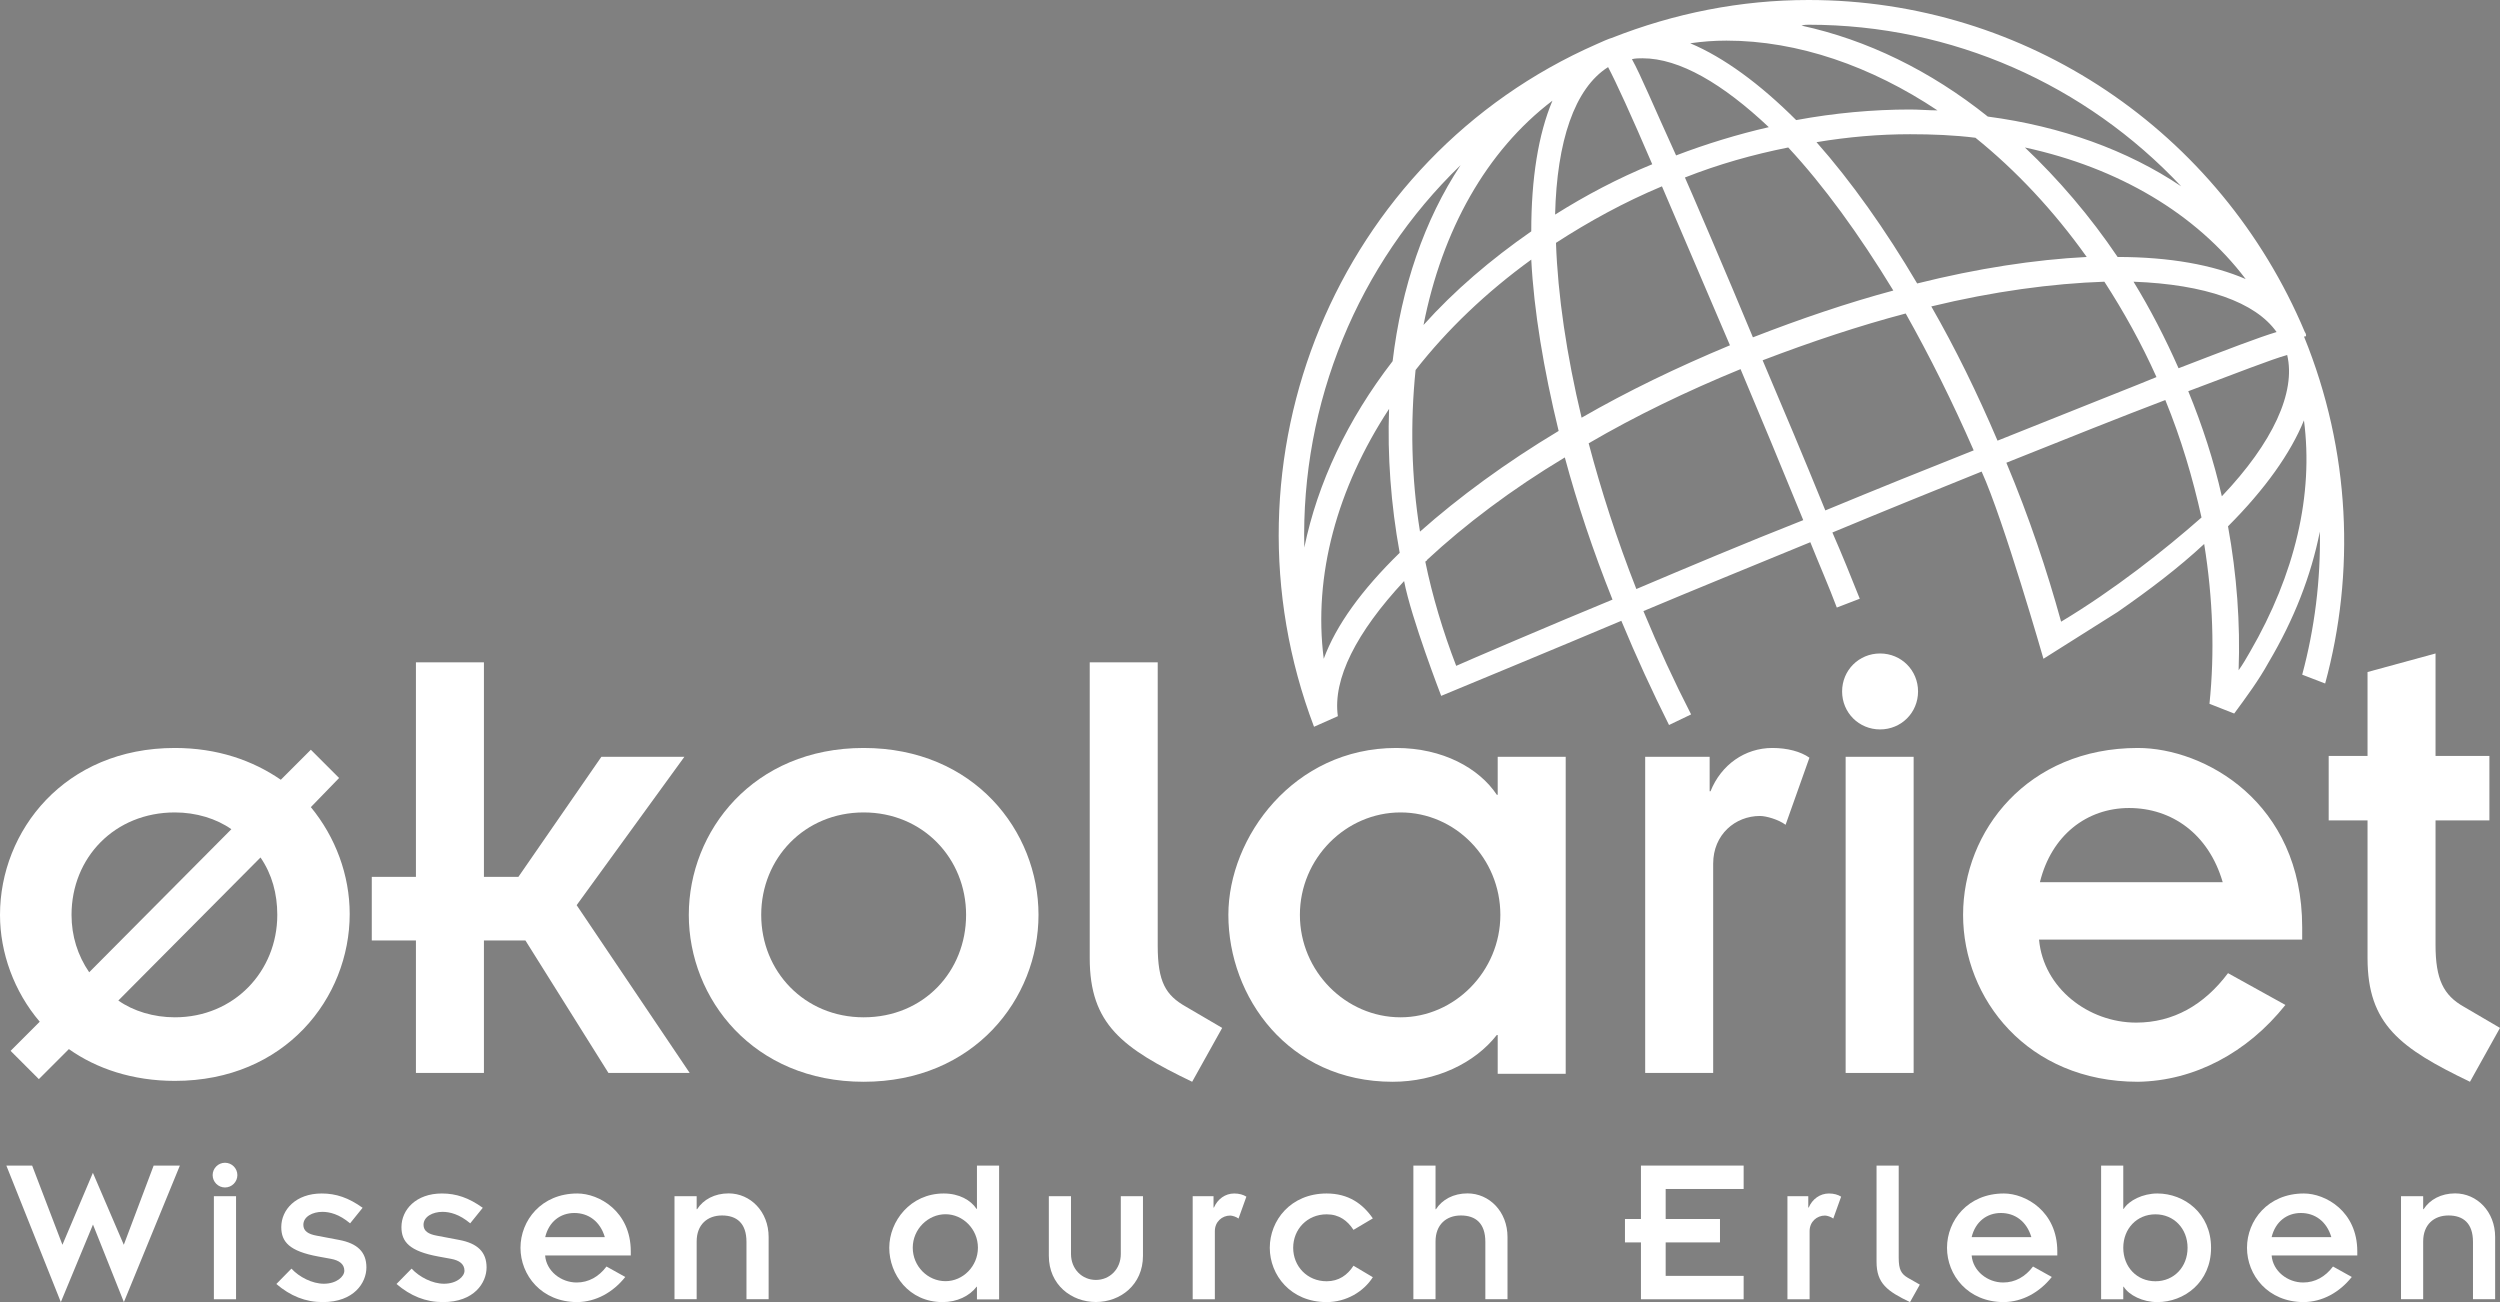 <?xml version="1.0" encoding="UTF-8"?>
<svg id="Layer_1" data-name="Layer 1" xmlns="http://www.w3.org/2000/svg" viewBox="0 0 283.1 147.45">
  <rect x="0" y="0" width="283.1" height="147.45" fill="#808080" stroke="none"/>
  <defs>
    <style>
      .cls-1 {
        fill: #fff;
      }

	path {
fill: #fff
    </style>
  </defs>
  <g id="logo">
    <path class="cls-1" d="M38.4,88.1l-3.2-3.2-3.4,3.4c-3.2-2.2-7.2-3.6-12-3.6-12.5,0-19.8,9.4-19.8,18.9,0,4.3,1.6,8.7,4.5,12.1l-3.3,3.3,3.2,3.2,3.4-3.4c3.1,2.2,7.2,3.6,12,3.6,12.5,0,19.8-9.4,19.8-18.9,0-4.4-1.6-8.7-4.4-12.1l3.2-3.3ZM8.1,103.6c0-6.5,4.9-11.6,11.7-11.6,2.4,0,4.7.7,6.4,1.9l-16.1,16.2c-1.3-1.9-2-4.1-2-6.5ZM19.8,115.2c-2.4,0-4.7-.7-6.4-1.9l16.1-16.2c1.3,1.9,1.9,4.1,1.9,6.5,0,6.4-4.9,11.6-11.6,11.6Z"/>
    <polygon class="cls-1" points="77.5 85.7 68.1 85.7 58.7 99.3 54.8 99.3 54.8 75 47.1 75 47.1 99.3 42.1 99.3 42.1 106.5 47.1 106.5 47.1 121.5 54.8 121.5 54.8 106.5 59.5 106.5 68.9 121.5 78.1 121.5 65.3 102.5 77.5 85.7"/>
    <path class="cls-1" d="M97.8,84.7c-12.5,0-19.8,9.4-19.8,18.9s7.3,18.9,19.8,18.9,19.8-9.4,19.8-18.9c0-9.5-7.3-18.9-19.8-18.9ZM97.8,115.2c-6.7,0-11.6-5.2-11.6-11.6s4.9-11.6,11.6-11.6,11.6,5.2,11.6,11.6-4.8,11.6-11.6,11.6Z"/>
    <path class="cls-1" d="M131.1,107.1v-32.1h-7.7v33.5c0,7.5,3.7,10.2,11.6,14l3.4-6.1-4.1-2.4c-2.3-1.3-3.2-2.8-3.2-6.9Z"/>
    <path class="cls-1" d="M177.3,85.7h-7.7v4.3h-.1c-2-3-6.1-5.3-11.4-5.3-11.6,0-19,10.1-19,18.9,0,9.3,6.8,18.9,18.6,18.9,4.9,0,9.3-2.1,11.8-5.3h.1v4.4h7.7v-35.9h0ZM158.6,115.2c-6.2,0-11.4-5.2-11.4-11.6s5.2-11.6,11.4-11.6,11.3,5.2,11.3,11.6c0,6.4-5.2,11.6-11.3,11.6Z"/>
    <path class="cls-1" d="M194,97.8c0-3.3,2.5-5.4,5.3-5.4.7,0,2.1.4,2.9,1l2.7-7.6c-1-.7-2.5-1.1-4.2-1.1-3.1,0-5.8,1.9-7,4.9h-.1v-3.9h-7.3v35.8h7.7v-23.7h0Z"/>
    <path class="cls-1" d="M217.2,78.3c0-2.4-1.9-4.3-4.3-4.3s-4.3,1.9-4.3,4.3,1.9,4.3,4.3,4.3c2.4,0,4.3-1.9,4.3-4.3Z"/>
    <rect class="cls-1" x="209" y="85.7" width="7.7" height="35.8"/>
    <path class="cls-1" d="M242.1,84.7c-12.5,0-19.8,9.4-19.8,18.9s7.3,18.9,19.8,18.9c6.4-.1,12.4-3.3,16.7-8.7l-6.5-3.6c-2.7,3.6-6.2,5.6-10.4,5.6-5.4,0-10.5-3.9-11-9.4h29.8v-1.4c0-14.2-11.1-20.3-18.6-20.3ZM231,99.9c1.3-5.3,5.3-8.4,10.1-8.4s9,2.9,10.6,8.4h-20.7Z"/>
    <path class="cls-1" d="M279,114c-2.3-1.3-3.2-3.1-3.2-7v-14.1h6.1v-7.3h-6.1v-11.6l-7.7,2.1v9.5h-4.4v7.3h4.4v15.6c0,7.5,3.7,10.2,11.6,14l3.4-6.1-4.1-2.4Z"/>
    <path class="cls-1" d="M261,37.6C251.4,14.8,229.4,0,204.8,0c-7.7,0-15.2,1.5-22.3,4.3-.1,0-1.3.5-1.7.7-29.4,12.9-43.5,47-32,77.3h0l2.7-1.2c-.6-4.2,2.1-9.5,7.5-15.3.8,4.2,4.2,13,4.2,13,0,0,14.5-6,20.4-8.5,1.7,4.1,3.5,8,5.4,11.8l2.5-1.2c-1.9-3.7-3.7-7.6-5.4-11.7,5.7-2.4,12.1-5,18.9-7.8,1,2.5,2.1,5,3,7.4l2.6-1c-1-2.5-2-5-3.1-7.5,6-2.5,11.7-4.8,16.9-6.9,2.5,5.5,7,21.2,7,21.2l8.4-5.3c3.6-2.5,6.9-5,9.8-7.7,1,6.2,1.2,12.3.6,18.1l2.8,1.1c1.4-1.9,2.8-3.8,3.9-5.8,2.9-4.9,4.8-9.8,5.8-14.8.1,5.5-.6,11-2,16.2l2.6,1c3.4-12.5,2.9-26.3-2.4-39.3.4.1.2-.4.1-.5ZM226.2,49.9c-2.3-5.4-4.8-10.5-7.5-15.2,7-1.7,13.7-2.6,19.6-2.8,2.2,3.4,4.2,7,5.9,10.8-.4.2-11.8,4.7-18,7.2ZM160.3,41.9c3.6-4.6,8-8.8,13.1-12.5.3,5.8,1.4,12.4,3.1,19.4-6,3.6-11.3,7.5-15.7,11.4-1-6.2-1.1-12.4-.5-18.3ZM182.1,7.6c.9,1.7,2.6,5.4,5,11-3.9,1.6-7.5,3.5-11,5.7.2-8.3,2.2-14.3,6-16.7ZM184.8,6.7c.4-.1.8-.1,1.2-.1,4.2,0,9.1,2.9,14.3,7.8-3.5.8-7.1,1.9-10.5,3.2-2.6-5.7-4-9.1-5-10.9ZM191.4,4.9c1.4-.2,2.7-.3,4.1-.3,8.1,0,16.4,2.9,23.9,7.9-1,0-2.1-.1-3.1-.1-4.2,0-8.6.4-12.9,1.2-4.1-4.1-8.2-7.1-12-8.7ZM175.8,11.4c-1.6,3.8-2.4,8.8-2.4,14.8-4.6,3.2-8.7,6.7-12.2,10.6,2.1-10.7,7.1-19.7,14.6-25.4ZM176.2,27.5c3.7-2.4,7.7-4.6,12-6.4,2.1,4.9,4.7,11,7.7,18-6,2.5-11.6,5.2-16.8,8.2-1.7-7.1-2.7-13.9-2.9-19.8ZM190.8,20.1c3.8-1.5,7.7-2.6,11.7-3.4,4,4.3,8,9.8,11.9,16.2-5.2,1.4-10.5,3.2-15.9,5.3-2.6-6.3-7.5-17.7-7.7-18.1ZM205.7,16.1c3.6-.6,7.1-.9,10.6-.9,2.5,0,5,.1,7.4.4,4.6,3.7,8.9,8.3,12.6,13.5-5.9.3-12.4,1.3-19.2,3-3.6-6.1-7.5-11.6-11.4-16ZM254.3,31.6c-3.7-1.6-8.6-2.5-14.5-2.5-3.1-4.6-6.7-8.8-10.5-12.4,10.6,2.3,19.4,7.5,25,14.9ZM241.6,31.9c8.1.3,13.8,2.3,16.2,5.7-2,.6-5.4,1.9-11.1,4.1-1.5-3.4-3.2-6.7-5.1-9.8ZM259,40.2c1,4.2-1.6,9.9-7.4,16-.9-4-2.2-8-3.8-11.9,5.6-2.1,9.4-3.6,11.2-4.1ZM204.8,2.8c16.3,0,31.4,6.8,42.2,18.3-6.1-4.1-13.6-6.8-21.9-7.9-6.5-5.2-13.7-8.7-21.1-10.3.3-.1.6-.1.8-.1ZM165.4,18.7c-4.1,6.2-6.7,13.8-7.7,22.2-5.1,6.6-8.5,13.8-10,21.1-.4-16.4,6.1-32.1,17.7-43.3ZM149.9,74.6c-1.2-9.4,1.5-19.3,7.4-28.3-.2,5.3.2,10.8,1.2,16.3-4.3,4.2-7.2,8.2-8.6,12ZM164.9,75.4c-1.5-3.9-2.7-7.9-3.5-11.8.1-.1.2-.1.2-.2,4.3-4,9.6-8,15.6-11.6,1.4,5.2,3.2,10.6,5.4,16.1-6.1,2.5-17.3,7.3-17.7,7.5ZM185.3,66.7c-2.2-5.6-4-11.2-5.4-16.5,5.3-3.1,11.1-5.9,17.2-8.4,2.2,5.2,4.6,11,7.1,17.1-6.6,2.6-13,5.3-18.9,7.8ZM206.7,57.8c-2.4-5.9-4.8-11.6-7.1-17,5.5-2.1,10.9-3.9,16.2-5.3,2.7,4.8,5.3,10,7.7,15.5-5.3,2.1-11,4.4-16.8,6.8ZM233.4,70.4c-1.6-5.8-3.6-11.8-6.2-18,7-2.8,13-5.2,18-7.1,1.8,4.4,3.1,8.8,4.1,13.3-4.2,3.7-9.9,8.2-15.9,11.8ZM254.8,73.8c-.4.7-.8,1.4-1.3,2.1.2-5.3-.2-10.8-1.2-16.3,4.2-4.2,7.1-8.3,8.6-12,1.1,8.4-1,17.4-6.1,26.2Z"/>
  </g>
  <g>
    <path d="M.7,131.99h2.94l3.43,8.97,3.45-8.15,3.5,8.15,3.38-8.97h2.97l-6.34,15.46-3.5-8.78-3.64,8.78-6.17-15.46Z"/>
    <path d="M25.48,131.67c.77,0,1.4.63,1.4,1.4s-.63,1.4-1.4,1.4-1.4-.63-1.4-1.4.63-1.4,1.4-1.4ZM24.22,135.46h2.51v11.67h-2.51v-11.67Z"/>
    <path d="M33,143.66c.89.96,2.36,1.71,3.67,1.71,1.45,0,2.32-.82,2.32-1.47,0-.77-.6-1.18-1.52-1.35l-1.42-.26c-3.28-.6-4.2-1.66-4.2-3.33,0-1.98,1.66-3.81,4.58-3.81,1.62,0,3.04.48,4.63,1.62l-1.42,1.76c-1.23-1.04-2.32-1.3-3.14-1.3-1.09,0-2.15.53-2.15,1.47,0,.7.55,1.06,1.52,1.23l2.53.48c2.07.39,3.09,1.37,3.09,3.11s-1.4,3.93-4.94,3.93c-1.98,0-3.67-.7-5.26-2.05l1.71-1.74Z"/>
    <path d="M46.61,143.66c.89.96,2.36,1.71,3.67,1.71,1.45,0,2.32-.82,2.32-1.47,0-.77-.6-1.18-1.52-1.35l-1.42-.26c-3.28-.6-4.2-1.66-4.2-3.33,0-1.98,1.66-3.81,4.58-3.81,1.62,0,3.04.48,4.63,1.62l-1.42,1.76c-1.23-1.04-2.32-1.3-3.14-1.3-1.09,0-2.15.53-2.15,1.47,0,.7.55,1.06,1.52,1.23l2.53.48c2.07.39,3.09,1.37,3.09,3.11s-1.4,3.93-4.94,3.93c-1.98,0-3.67-.7-5.26-2.05l1.71-1.74Z"/>
    <path d="M70.81,144.6c-1.4,1.76-3.33,2.82-5.43,2.85-4.08,0-6.44-3.06-6.44-6.15s2.36-6.15,6.44-6.15c2.44,0,6.05,2,6.05,6.56v.46h-9.7c.14,1.78,1.81,3.06,3.57,3.06,1.35,0,2.51-.65,3.38-1.81l2.12,1.18ZM68.49,140.09c-.53-1.79-1.86-2.73-3.45-2.73s-2.89.99-3.3,2.73h6.75Z"/>
    <path d="M76.38,135.46h2.51v1.47h.05c.7-1.09,1.98-1.79,3.57-1.79,2.46,0,4.53,2.05,4.53,4.94v7.04h-2.51v-6.49c0-2.12-1.11-2.99-2.77-2.99s-2.87,1.04-2.87,2.94v6.54h-2.51v-11.67Z"/>
    <path d="M110.64,145.71h-.05c-.8,1.06-2.24,1.74-3.84,1.74-3.84,0-6.05-3.14-6.05-6.15s2.39-6.15,6.17-6.15c1.74,0,3.06.75,3.71,1.74h.05v-4.9h2.51v15.15h-2.51v-1.42ZM107.07,145.08c1.98,0,3.67-1.69,3.67-3.79s-1.69-3.79-3.67-3.79-3.71,1.69-3.71,3.79,1.69,3.79,3.71,3.79Z"/>
    <path d="M118.77,135.46h2.51v6.54c0,1.71,1.25,2.94,2.82,2.94s2.82-1.23,2.82-2.94v-6.54h2.51v6.75c0,3.28-2.56,5.23-5.33,5.23s-5.33-1.95-5.33-5.23v-6.75Z"/>
    <path d="M135.06,135.46h2.36v1.28h.05c.41-.96,1.28-1.59,2.29-1.59.56,0,1.04.14,1.38.36l-.89,2.48c-.24-.19-.7-.34-.94-.34-.92,0-1.74.7-1.74,1.76v7.72h-2.51v-11.67Z"/>
    <path d="M153.27,139.27c-.68-1.04-1.62-1.76-3.04-1.76-2.2,0-3.79,1.69-3.79,3.79s1.59,3.79,3.79,3.79c1.37,0,2.36-.7,3.04-1.76l2.19,1.3c-1.04,1.64-3.01,2.82-5.23,2.82-4.08,0-6.44-3.06-6.44-6.15s2.36-6.15,6.44-6.15c2.48,0,4.1,1.18,5.23,2.82l-2.19,1.3Z"/>
    <path d="M160.05,131.99h2.51v4.94h.05c.7-1.09,1.98-1.79,3.57-1.79,2.46,0,4.53,2.05,4.53,4.94v7.04h-2.51v-6.49c0-2.12-1.11-2.99-2.77-2.99s-2.87,1.04-2.87,2.94v6.54h-2.51v-15.15Z"/>
    <path d="M185.82,140.69h-1.81v-2.65h1.81v-6.05h11.63v2.65h-8.83v3.4h6.15v2.65h-6.15v3.79h8.83v2.65h-11.63v-6.44Z"/>
    <path d="M202.41,135.46h2.36v1.28h.05c.41-.96,1.28-1.59,2.29-1.59.56,0,1.04.14,1.38.36l-.89,2.48c-.24-.19-.7-.34-.94-.34-.92,0-1.74.7-1.74,1.76v7.72h-2.51v-11.67Z"/>
    <path d="M215.01,131.99v10.44c0,1.35.29,1.83,1.04,2.27l1.35.77-1.11,1.98c-2.58-1.23-3.79-2.12-3.79-4.56v-10.9h2.51Z"/>
    <path d="M232.35,144.6c-1.4,1.76-3.33,2.82-5.43,2.85-4.08,0-6.44-3.06-6.44-6.15s2.36-6.15,6.44-6.15c2.44,0,6.05,2,6.05,6.56v.46h-9.7c.15,1.78,1.81,3.06,3.57,3.06,1.35,0,2.51-.65,3.38-1.81l2.12,1.18ZM230.03,140.09c-.53-1.79-1.86-2.73-3.45-2.73s-2.89.99-3.31,2.73h6.75Z"/>
    <path d="M237.93,131.99h2.51v4.9h.05c.6-.96,2.17-1.74,3.81-1.74,3.04,0,6.08,2.24,6.08,6.15s-3.04,6.15-6.08,6.15c-1.64,0-3.21-.77-3.81-1.74h-.05v1.42h-2.51v-15.15ZM244.08,137.51c-2.1,0-3.64,1.62-3.64,3.79s1.54,3.79,3.64,3.79,3.64-1.62,3.64-3.79-1.54-3.79-3.64-3.79Z"/>
    <path d="M266.32,144.6c-1.4,1.76-3.33,2.82-5.43,2.85-4.08,0-6.44-3.06-6.44-6.15s2.36-6.15,6.44-6.15c2.44,0,6.05,2,6.05,6.56v.46h-9.7c.14,1.78,1.81,3.06,3.57,3.06,1.35,0,2.51-.65,3.38-1.81l2.12,1.18ZM264,140.09c-.53-1.79-1.86-2.73-3.45-2.73s-2.89.99-3.31,2.73h6.75Z"/>
    <path d="M271.89,135.46h2.51v1.47h.05c.7-1.09,1.98-1.79,3.57-1.79,2.46,0,4.53,2.05,4.53,4.94v7.04h-2.51v-6.49c0-2.12-1.11-2.99-2.77-2.99s-2.87,1.04-2.87,2.94v6.54h-2.51v-11.67Z"/>
  </g>
</svg>